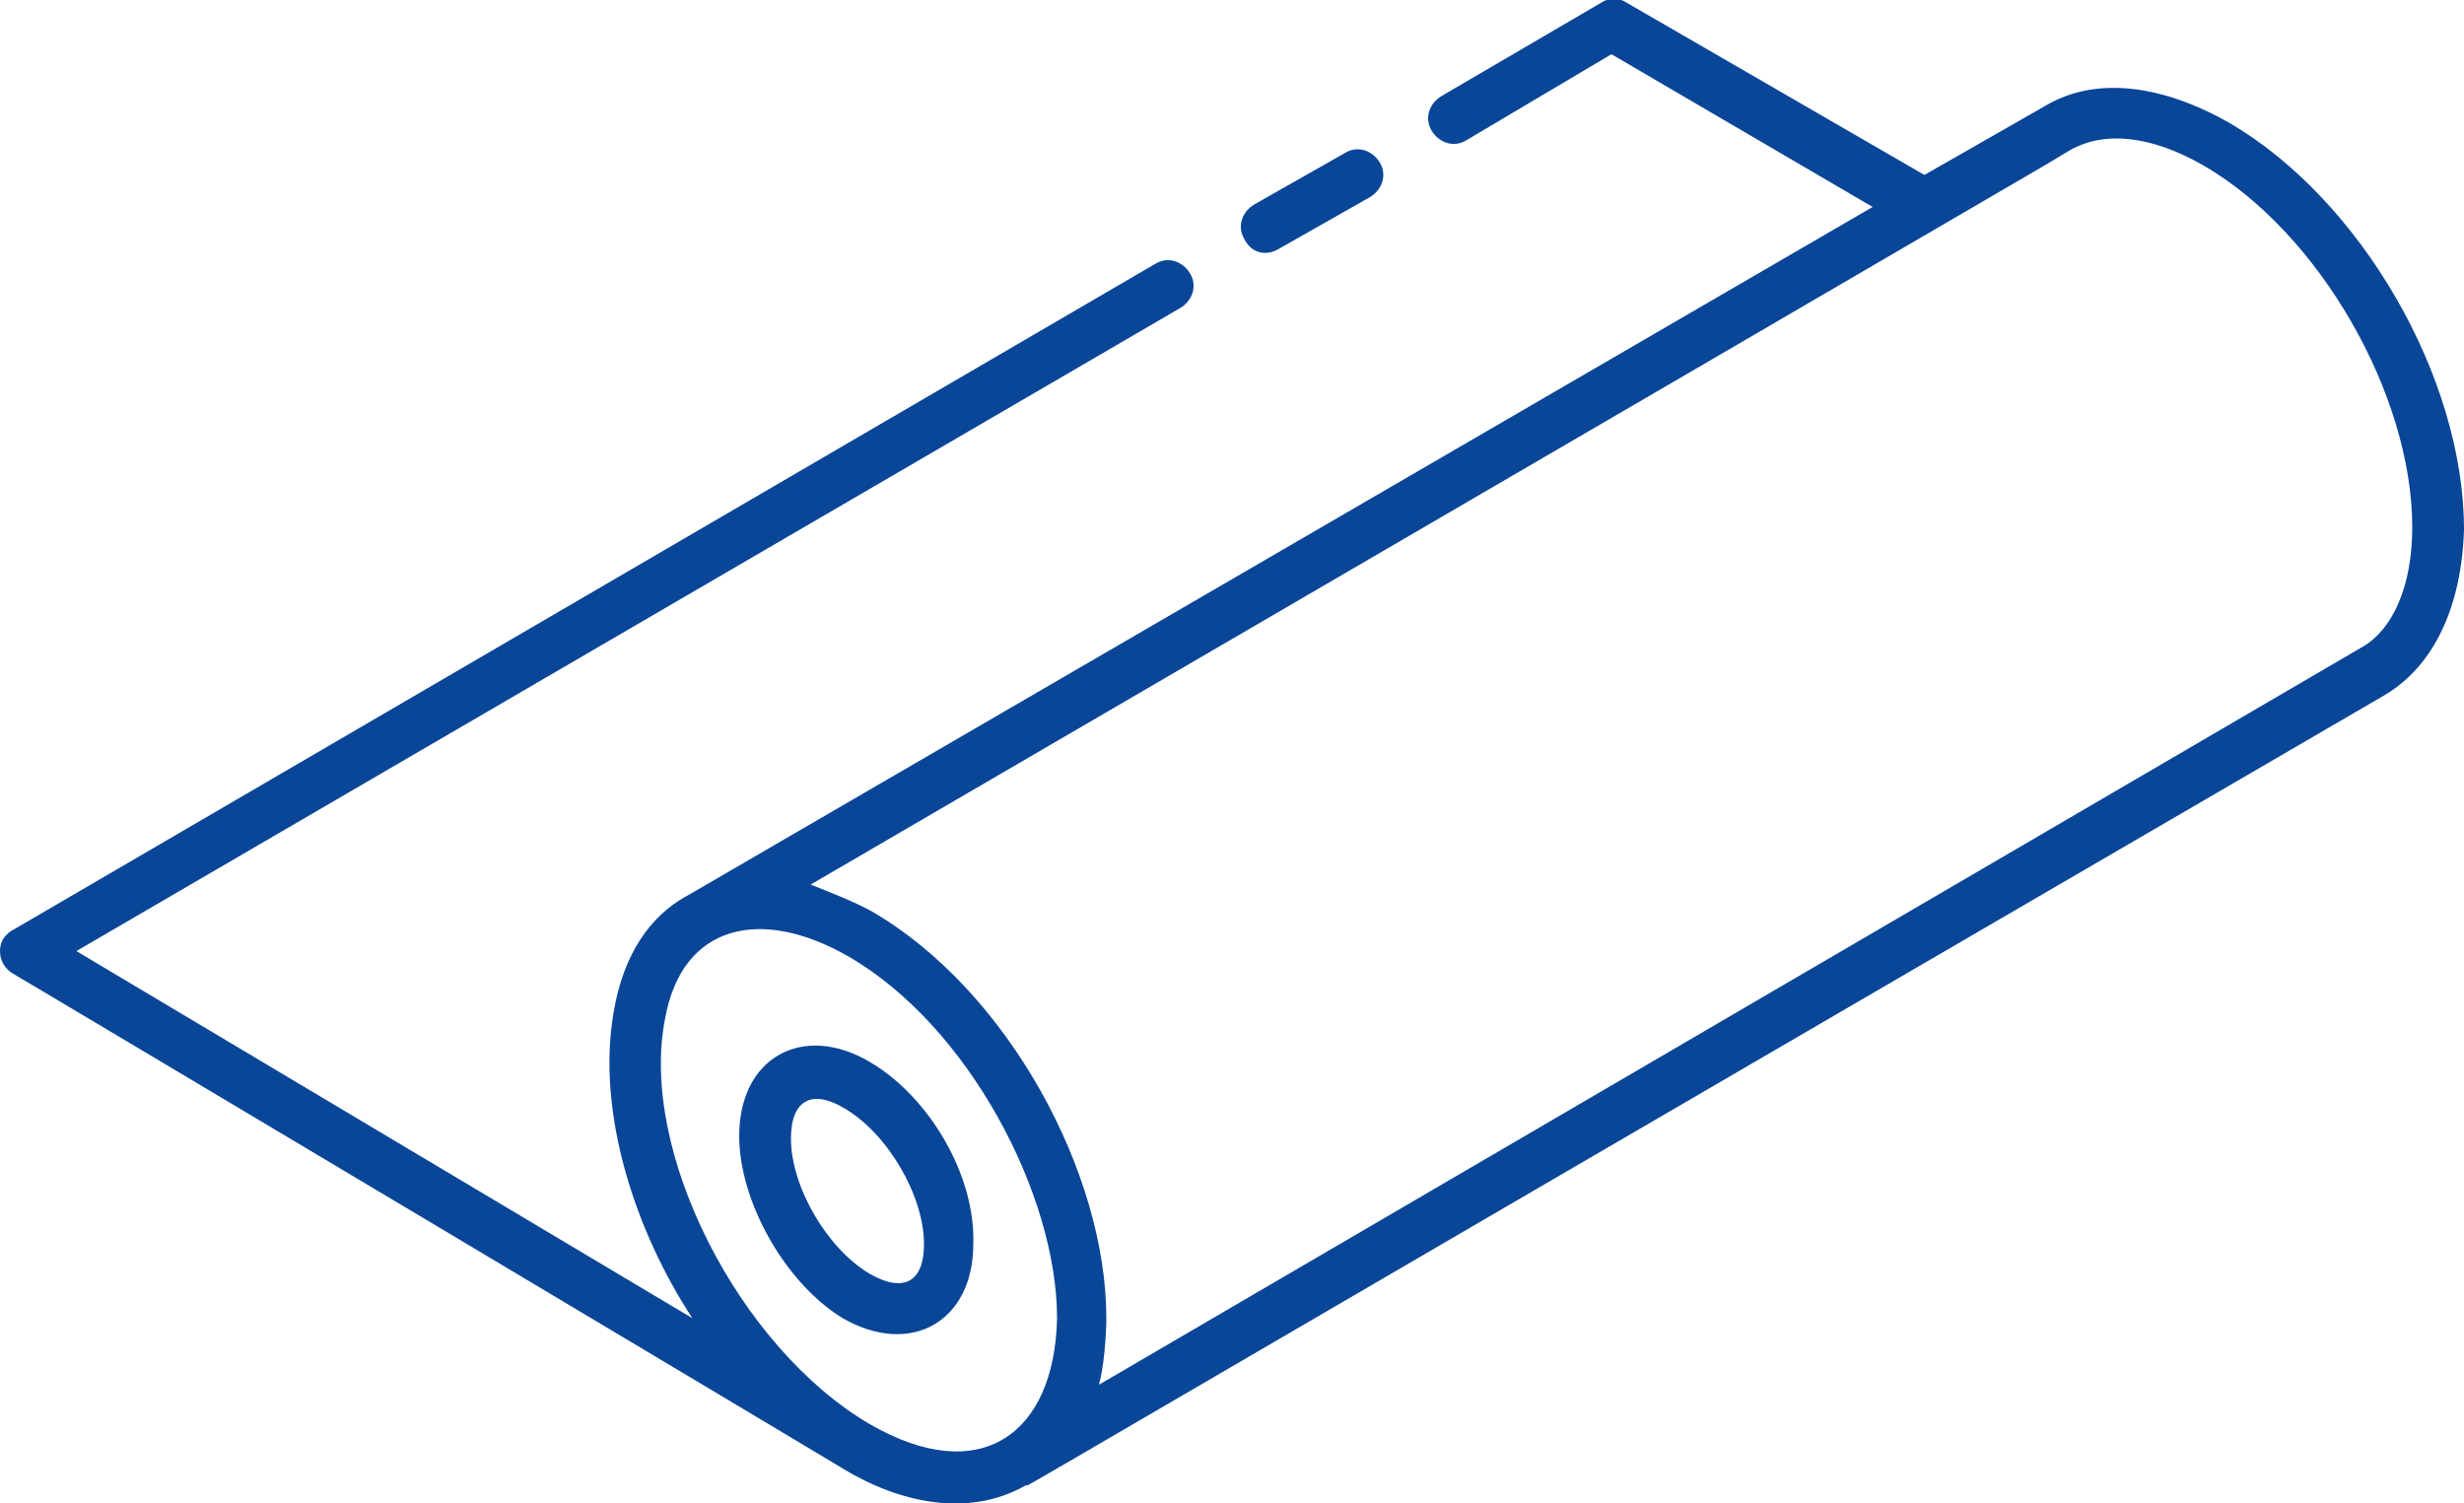 <?xml version="1.0" encoding="utf-8"?>
<!-- Generator: $$$/GeneralStr/196=Adobe Illustrator 27.6.0, SVG Export Plug-In . SVG Version: 6.00 Build 0)  -->
<svg version="1.1" id="Livello_1" xmlns="http://www.w3.org/2000/svg" xmlns:xlink="http://www.w3.org/1999/xlink" x="0px" y="0px"
	 viewBox="0 0 100 61" style="enable-background:new 0 0 100 61;" xml:space="preserve">
<style type="text/css">
	.st0{fill:#094698;}
</style>
<g>
	<path class="st0" d="M34.2,59.6C34.2,59.6,34.2,59.6,34.2,59.6c2.3,1.4,5.1,2,7.4,0.7c0.7-0.3-5.8,3.4,55.2-32.1
		c2-1.2,3.1-3.6,3.2-6.7c0-6.2-4.2-13.4-9.5-16.5C87.7,3.4,85,3.1,83,4.3l-4.9,2.8L66,0.1c-0.3-0.2-0.7-0.2-1,0l-6.5,3.8
		c-0.5,0.3-0.7,0.9-0.4,1.4C58.4,5.8,59,6,59.5,5.7l5.9-3.5L76,8.4C24.7,38.2,28,36.3,27.8,36.4c-1.4,0.8-2.5,2.3-2.9,4.7
		c-0.7,4.1,0.9,8.9,3.2,12.4l-25-14.9l44.8-26.1c0.5-0.3,0.7-0.9,0.4-1.4c-0.3-0.5-0.9-0.7-1.4-0.4l-46.3,27C0.2,37.9,0,38.2,0,38.6
		c0,0.4,0.2,0.7,0.5,0.9C0.7,39.6,34.4,59.7,34.2,59.6L34.2,59.6z M35.3,57.8c-5.3-3.1-9.4-11.1-8.3-16.5c0.7-3.8,3.9-4.5,7.4-2.5
		c4.9,2.8,8.5,9.7,8.5,14.7C42.8,58.2,39.8,60.4,35.3,57.8L35.3,57.8z M84,6.1c1.4-0.8,3.3-0.6,5.4,0.6c4.7,2.7,8.5,9.3,8.5,14.7
		c0,2.4-0.8,4.2-2.1,4.9L44.6,56.2c0.2-0.7,0.3-2,0.3-2.7c0-5.9-4-13.3-9.5-16.5c-0.7-0.4-2-0.9-2.5-1.1C103.1-5,78.7,9.2,84,6.1
		L84,6.1z"/>
	<path class="st0" d="M51.9,10.1L55.6,8c0.5-0.3,0.7-0.9,0.4-1.4c-0.3-0.5-0.9-0.7-1.4-0.4l-3.7,2.1c-0.5,0.3-0.7,0.9-0.4,1.4
		C50.8,10.3,51.4,10.4,51.9,10.1z"/>
	<path class="st0" d="M35.3,43.1c-2.7-1.6-5.3-0.2-5.3,3c0,2.7,1.9,6,4.2,7.4c2.8,1.6,5.3,0.1,5.3-3C39.6,47.7,37.7,44.5,35.3,43.1
		L35.3,43.1z M35.3,51.7c-1.7-1-3.2-3.5-3.2-5.5c0-1.6,0.9-2,2.2-1.2c1.7,1,3.2,3.5,3.2,5.5C37.5,52,36.7,52.5,35.3,51.7z"/>
</g>
</svg>
